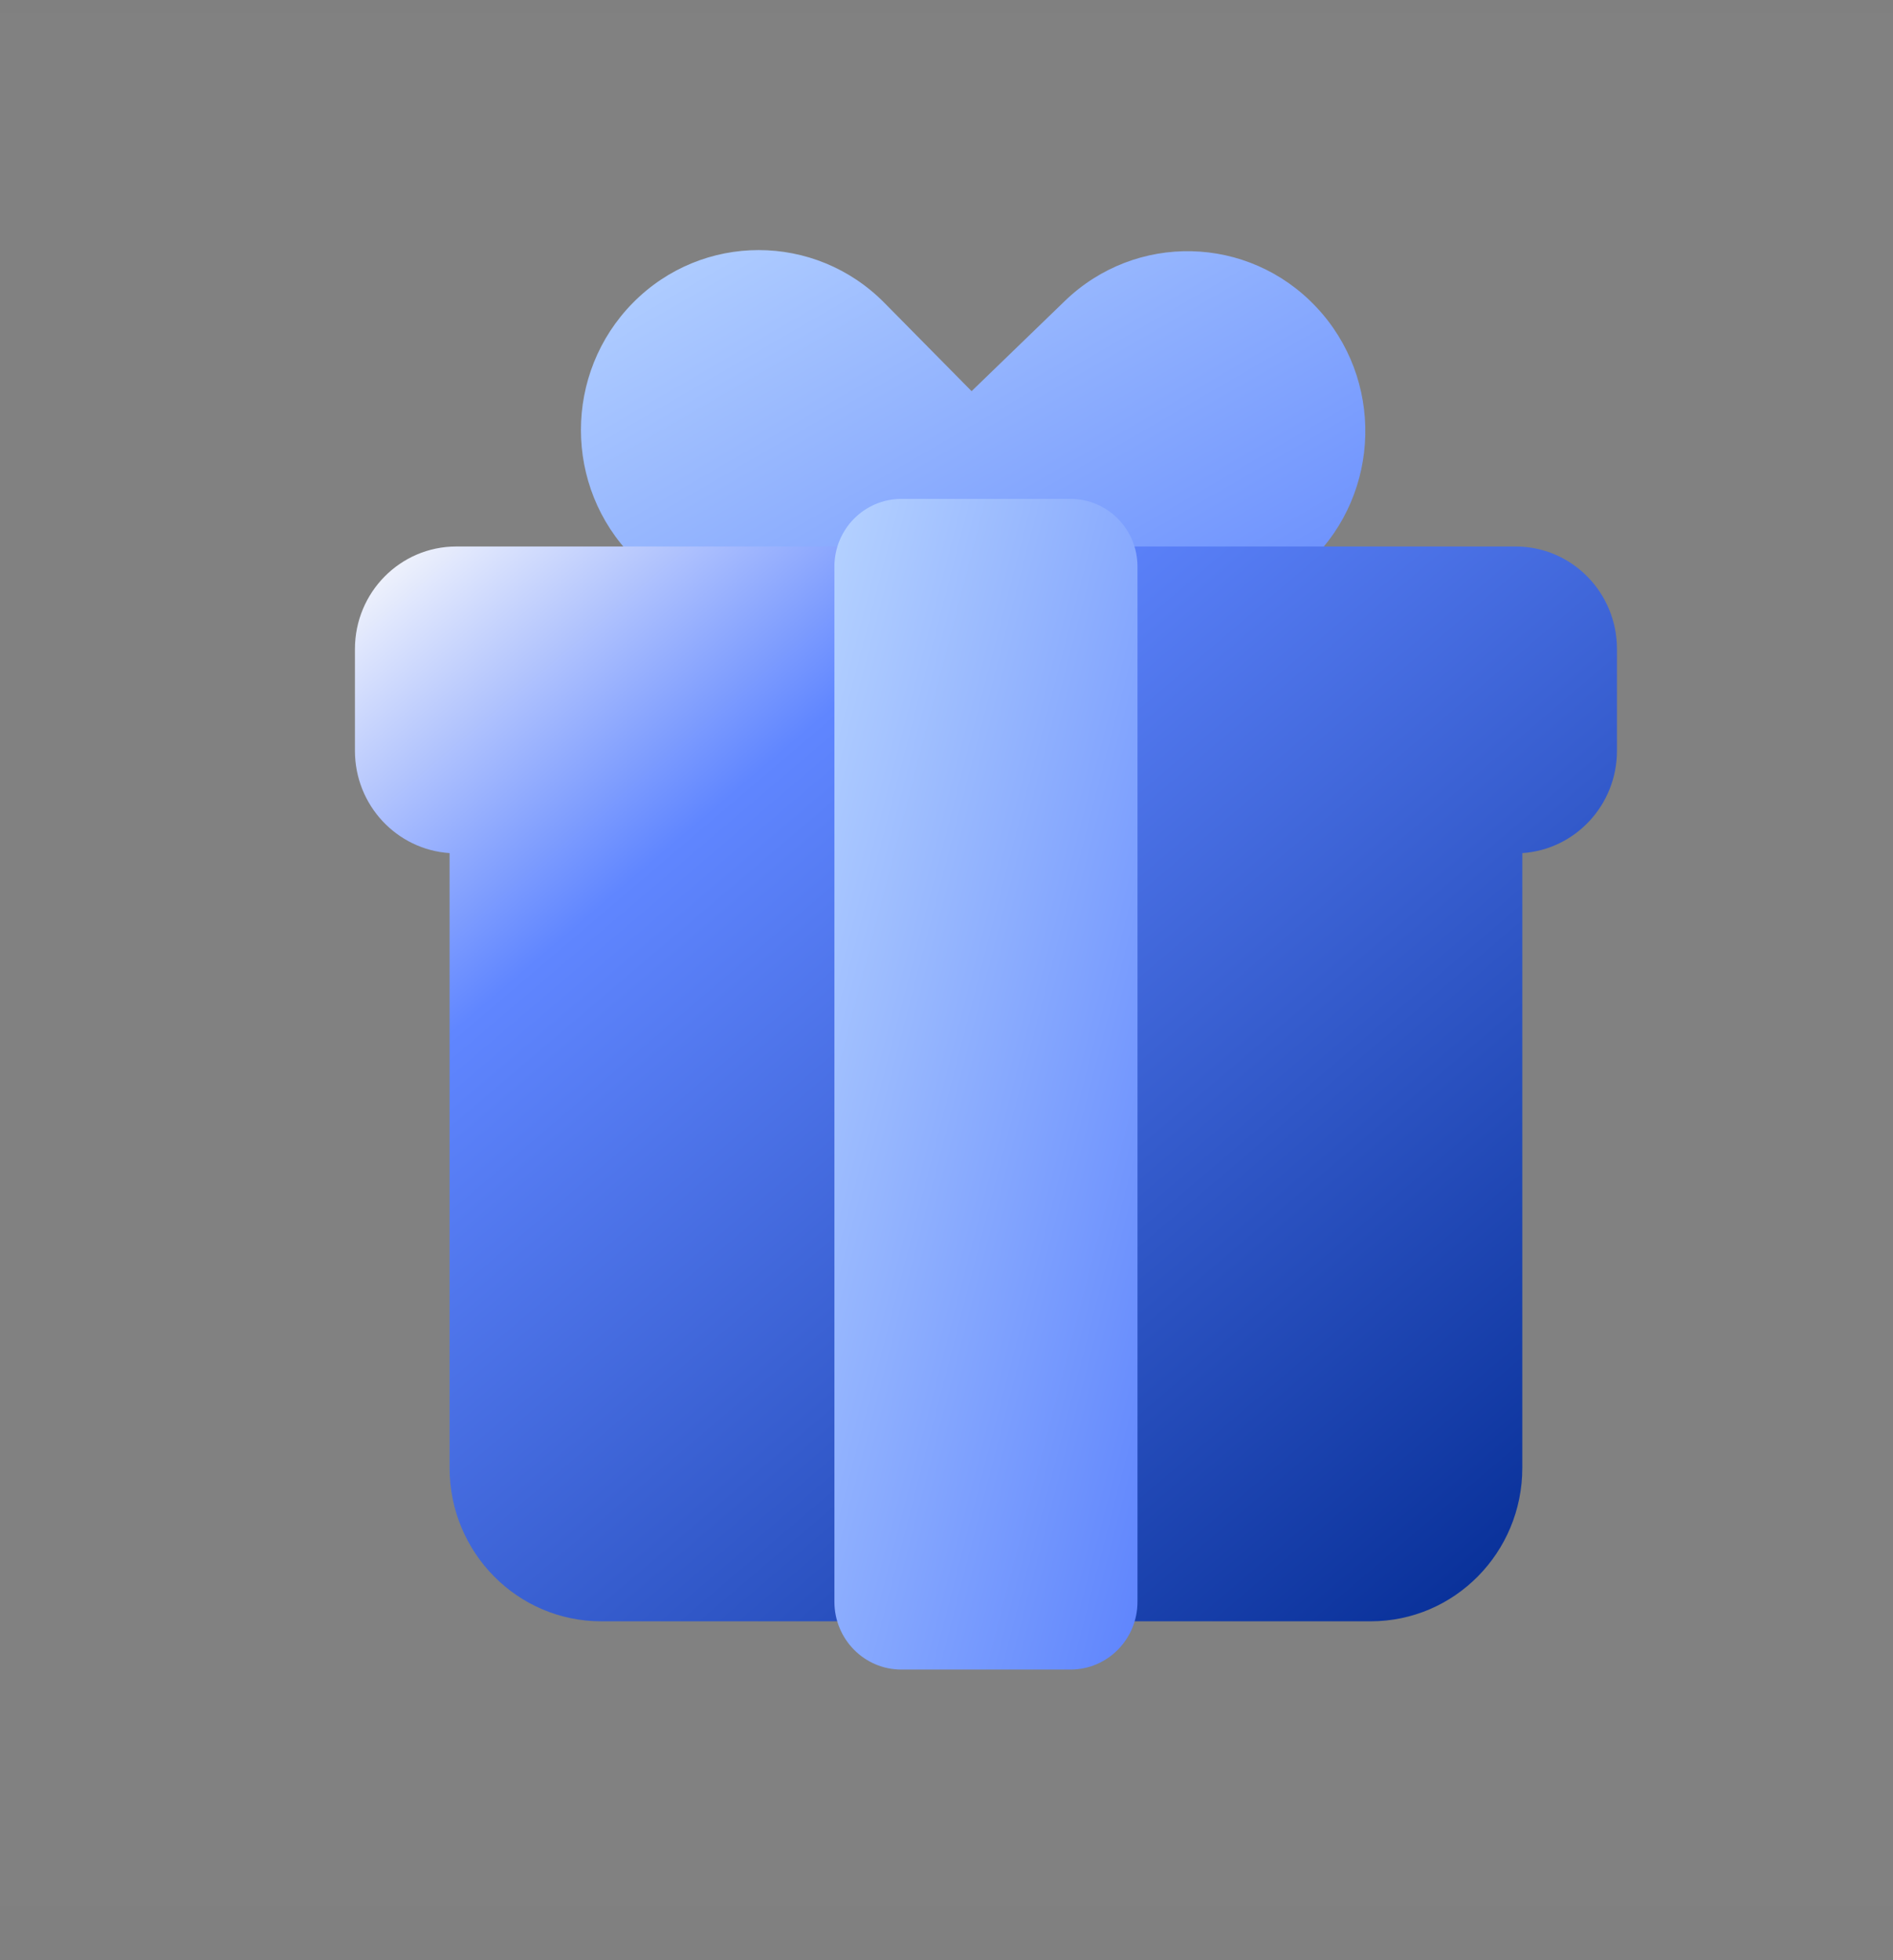 <svg width="28" height="29" viewBox="0 0 28 29" fill="none" xmlns="http://www.w3.org/2000/svg">
<rect x="0" y="0" width="28" height="29" fill="#808080" stroke="none"/>
<path opacity="0.01" fill-rule="evenodd" clip-rule="evenodd" d="M0 0.2H28V28.2H0V0.2Z" fill="white"/>
<path fill-rule="evenodd" clip-rule="evenodd" d="M9.363 8.243L10.733 9.631C11.739 10.649 13.356 10.67 14.387 9.694C15.398 10.636 16.973 10.632 17.98 9.657L19.382 8.301C20.432 7.286 20.47 5.601 19.466 4.539C18.463 3.476 16.8 3.438 15.75 4.453L14.371 5.787L13.08 4.479C12.053 3.44 10.389 3.44 9.363 4.479C8.336 5.519 8.336 7.204 9.363 8.243Z" fill="url(#paint0_linear_1600_19975)"/>
<path fill-rule="evenodd" clip-rule="evenodd" d="M22.418 8.085H6.749C5.921 8.085 5.25 8.764 5.25 9.602V11.107C5.25 11.912 5.868 12.569 6.65 12.621V21.716C6.65 22.97 7.654 23.986 8.892 23.986H20.275C21.513 23.986 22.517 22.97 22.517 21.716V12.621C23.298 12.569 23.917 11.912 23.917 11.107V9.602C23.917 8.764 23.246 8.085 22.418 8.085" fill="url(#paint1_linear_1600_19975)"/>
<path fill-rule="evenodd" clip-rule="evenodd" d="M12.342 23.697V8.383C12.342 7.829 12.785 7.381 13.332 7.381H15.835C16.382 7.381 16.825 7.829 16.825 8.383V23.697C16.825 24.251 16.382 24.7 15.835 24.7H13.332C12.785 24.7 12.342 24.251 12.342 23.697" fill="url(#paint2_linear_1600_19975)"/>
<defs>
<linearGradient id="paint0_linear_1600_19975" x1="25.996" y1="7.055" x2="20.179" y2="-3.001" gradientUnits="userSpaceOnUse">
<stop stop-color="#5E84FD"/>
<stop offset="1" stop-color="#B5D2FF"/>
</linearGradient>
<linearGradient id="paint1_linear_1600_19975" x1="33.25" y1="16.036" x2="17.551" y2="-2.394" gradientUnits="userSpaceOnUse">
<stop stop-color="#00288F"/>
<stop offset="0.735" stop-color="#6086FF"/>
<stop offset="1" stop-color="#FCFCFC"/>
</linearGradient>
<linearGradient id="paint2_linear_1600_19975" x1="19.067" y1="16.04" x2="10.663" y2="13.865" gradientUnits="userSpaceOnUse">
<stop stop-color="#5E84FD"/>
<stop offset="1" stop-color="#B5D2FF"/>
</linearGradient>
</defs>
</svg>

